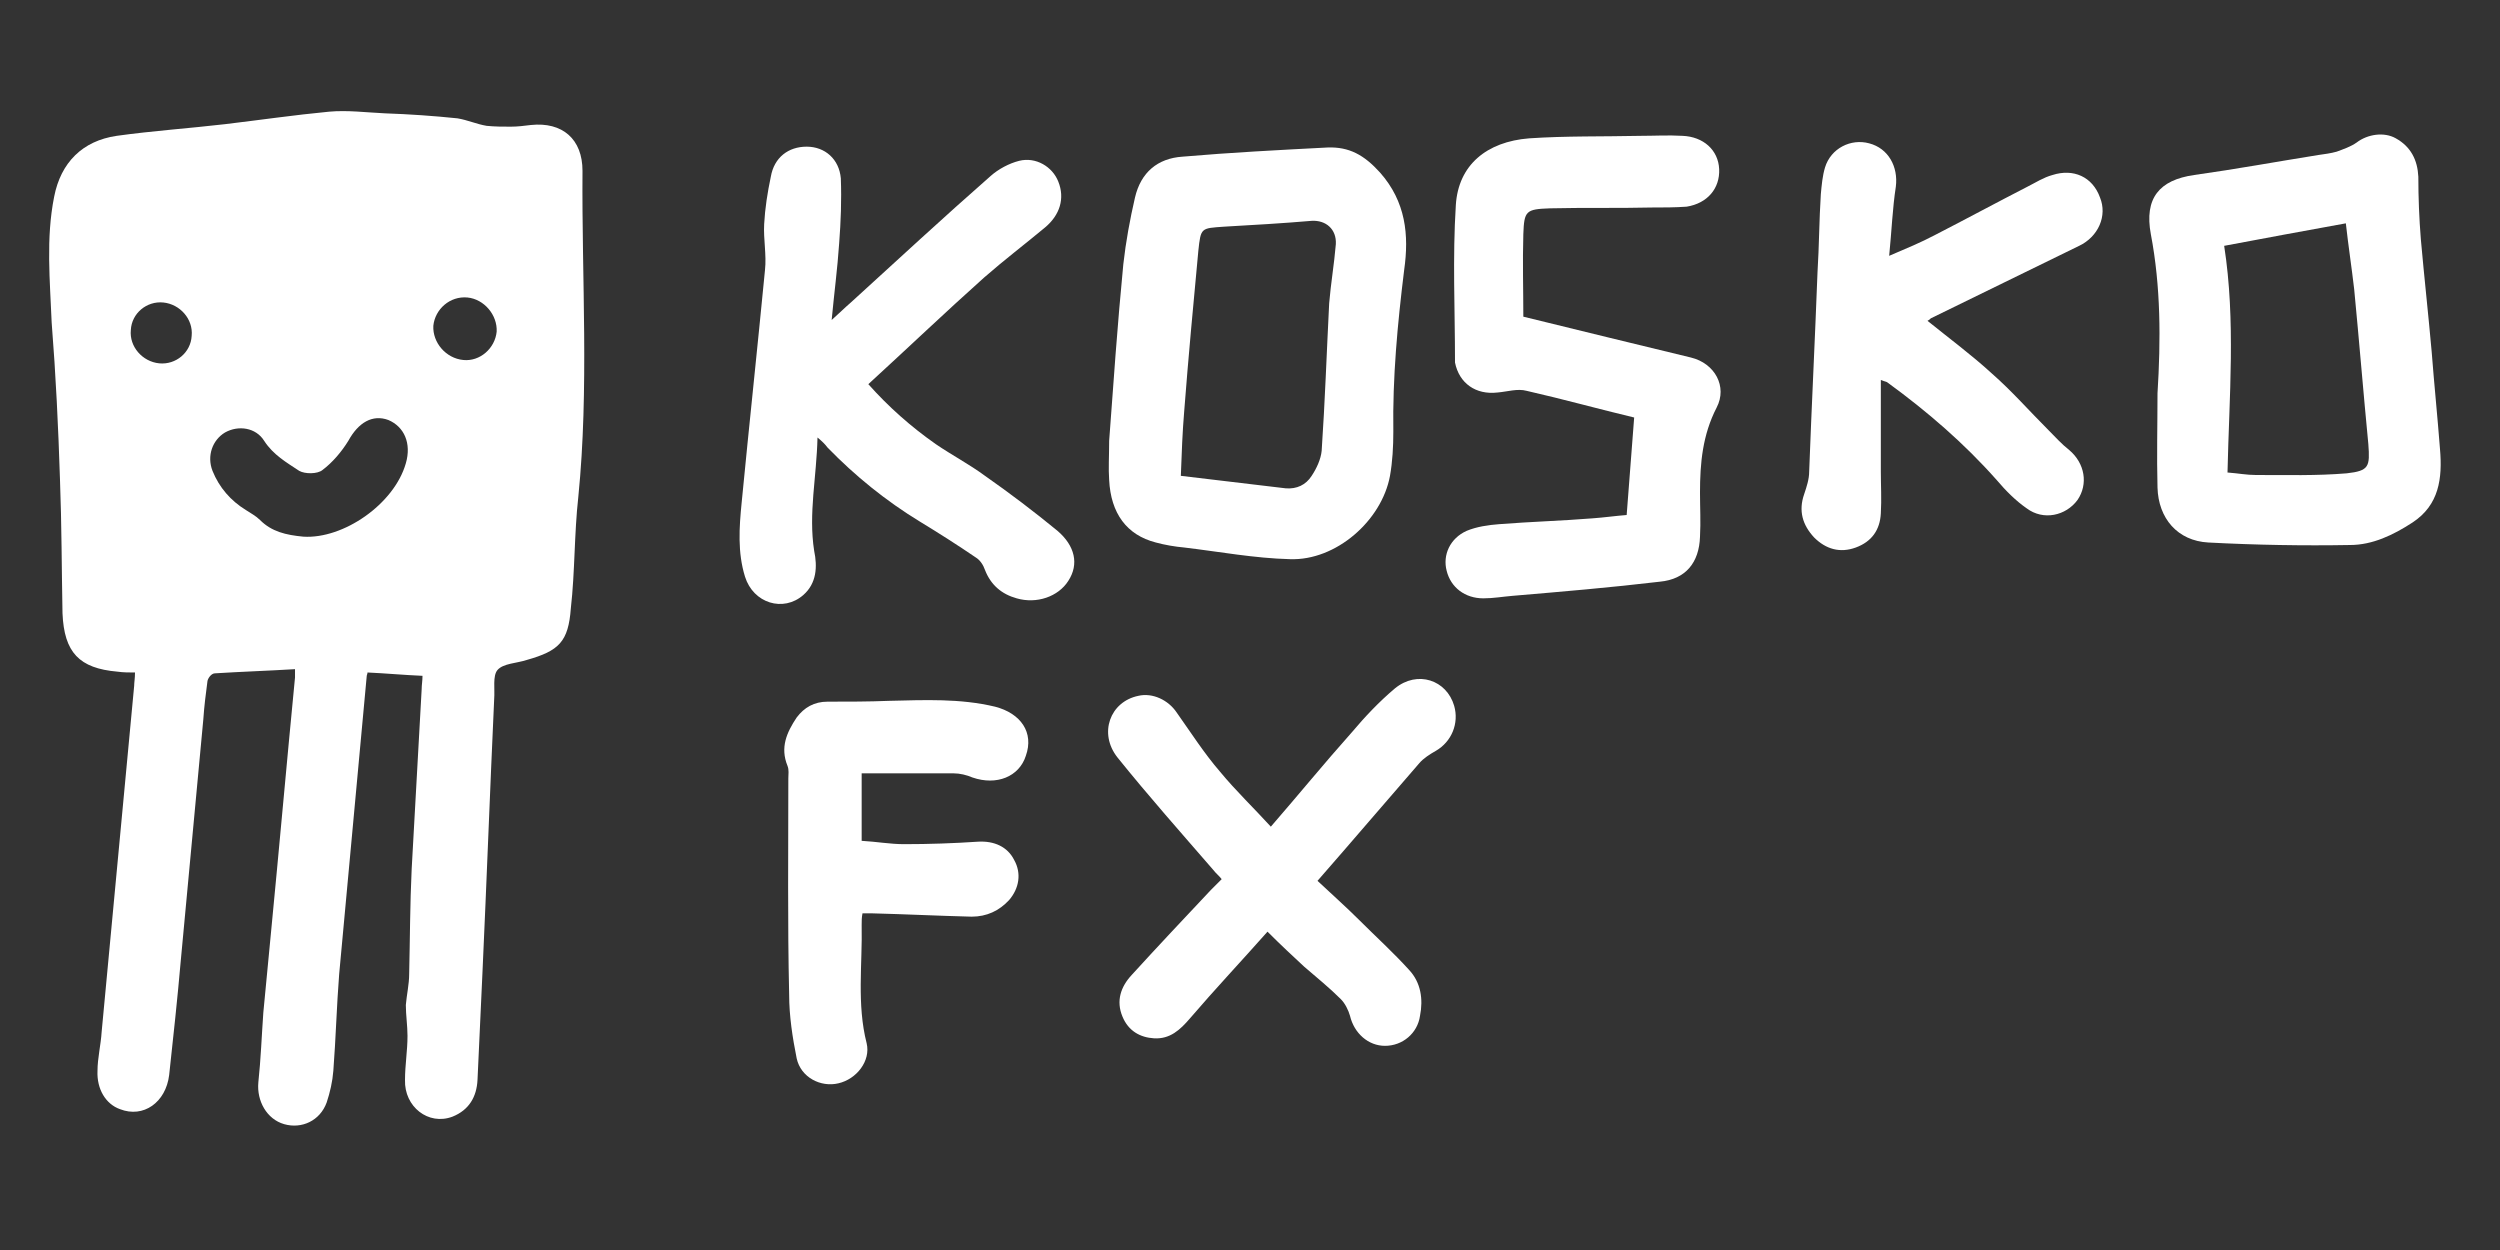 <?xml version="1.0" encoding="UTF-8"?> <svg xmlns="http://www.w3.org/2000/svg" xmlns:xlink="http://www.w3.org/1999/xlink" version="1.1" id="Layer_1" x="0px" y="0px" viewBox="0 0 300 150" style="enable-background:new 0 0 300 150;" xml:space="preserve"><rect x="0" y="0" width="300" height="150" fill="#333333" stroke="none"/> <style type="text/css"> .st0{display:none;} .st1{display:inline;fill:none;stroke:#EA4300;stroke-width:1.5;stroke-linecap:round;stroke-linejoin:round;stroke-miterlimit:10;} .st2{fill:#FFFFFF;} </style> <g class="st0"> <line class="st1" x1="-3239.7" y1="-3730.7" x2="-3257.7" y2="-3730.7"></line> <line class="st1" x1="-3251.7" y1="-3735.1" x2="-3257.7" y2="-3730.7"></line> <line class="st1" x1="-3251.7" y1="-3726.3" x2="-3257.7" y2="-3730.7"></line> </g> <g class="st0"> <line class="st1" x1="-3374.2" y1="-3742.3" x2="-3392.1" y2="-3742.3"></line> <line class="st1" x1="-3386.2" y1="-3746.8" x2="-3392.1" y2="-3742.3"></line> <line class="st1" x1="-3386.2" y1="-3737.9" x2="-3392.1" y2="-3742.3"></line> </g> <g> <path class="st2" d="M126.9,63.7c-2.8-2.3-5.7-4.5-8.7-6.6c-1.9-1.4-4-2.5-5.9-3.8c-3-2.1-5.7-4.5-8.1-7.2 c4.7-4.3,9.2-8.6,13.9-12.8c2.4-2.1,4.9-4,7.3-6c1.8-1.5,2.4-3.5,1.6-5.5c-0.7-1.8-2.7-3-4.7-2.5c-1.2,0.3-2.5,1-3.4,1.8 c-5.7,5-11.2,10.1-16.8,15.2c-0.7,0.6-1.4,1.3-2.3,2.1c0.3-3.2,0.7-6.2,0.9-9.2c0.2-2.6,0.3-5.2,0.2-7.8c-0.2-2.3-1.9-3.8-4.1-3.8 s-3.9,1.3-4.3,3.6c-0.4,1.9-0.7,3.8-0.8,5.7c-0.1,1.8,0.3,3.7,0.1,5.5C90.9,41.7,89.9,51,89,60.3c-0.3,3-0.5,6,0.4,8.9 c1,3.2,4.6,4.3,7,2.2c1.6-1.4,1.7-3.4,1.3-5.3c-0.7-4.5,0.3-8.9,0.4-13.6c0.6,0.5,0.9,0.8,1.2,1.2c3.3,3.4,7,6.4,11.1,8.9 c2.3,1.4,4.5,2.8,6.7,4.3c0.5,0.3,0.9,0.9,1.1,1.5c0.7,1.8,2,2.9,3.8,3.4c2.4,0.7,5-0.2,6.2-2.1C129.5,67.7,129,65.5,126.9,63.7z"></path> <path class="st2" d="M138.7,65.1c1.1,0.3,2.3,0.5,3.4,0.6c4.2,0.5,8.5,1.3,12.7,1.4c5.5,0.2,11-4.6,12-10c0.3-1.7,0.4-3.5,0.4-5.3 c-0.1-6.5,0.5-12.9,1.3-19.4c0.6-4.2,0.2-8.2-2.9-11.7c-1.9-2.1-3.7-3.1-6.3-3c-5.8,0.3-11.6,0.6-17.4,1.1c-3,0.2-5,1.9-5.7,4.9 c-0.6,2.6-1.1,5.3-1.4,8c-0.7,7.2-1.2,14.4-1.7,21.2c0,1.9-0.1,3.3,0,4.7C133.3,61.6,135.2,64.2,138.7,65.1z M142.1,49.4 c0.5-6.5,1.1-12.9,1.7-19.3c0.3-2.8,0.3-2.7,3.1-2.9c3.5-0.2,7-0.4,10.5-0.7c1.7-0.1,3,1,2.9,2.8c-0.2,2.4-0.6,4.7-0.8,7.1 c-0.3,5.9-0.5,11.8-0.9,17.7c-0.1,1-0.6,2.1-1.2,3c-0.7,1.1-1.8,1.6-3.1,1.5c-4.1-0.5-8.3-1-12.6-1.5 C141.8,54.3,141.9,51.8,142.1,49.4z"></path> <path class="st2" d="M292.8,53.9c-0.3-3.9-0.7-7.8-1-11.7c-0.4-4.5-0.9-9-1.3-13.5c-0.2-2.5-0.3-5-0.3-7.5c-0.1-2-0.9-3.6-2.7-4.6 c-1.4-0.8-3.4-0.5-4.7,0.5c-0.7,0.5-1.6,0.8-2.4,1.1c-0.7,0.2-1.5,0.3-2.2,0.4c-5,0.8-9.9,1.7-14.9,2.4c-4.2,0.6-6,2.8-5.2,7.1 c1.2,6.3,1.2,12.7,0.8,19.1c0,3.8-0.1,7.5,0,11.3c0.1,3.7,2.4,6.4,6.1,6.6c5.7,0.3,11.4,0.4,17,0.3c2.7,0,5.2-1.2,7.5-2.7 C292.7,60.6,293.1,57.4,292.8,53.9z M281.6,56.8c-3.6,0.3-7.2,0.2-10.9,0.2c-1.1,0-2.1-0.2-3.4-0.3c0.2-9.1,1-18.2-0.4-27.2 c4.8-0.9,9.6-1.8,14.6-2.7c0.3,2.7,0.7,5.3,1,7.9c0.6,6.2,1.1,12.4,1.7,18.6C284.4,56,284.3,56.5,281.6,56.8z"></path> <path class="st2" d="M202.9,42.9c-6.6-1.6-13.2-3.2-20.1-4.9c0-3.2-0.1-6.6,0-9.9c0.1-2.8,0.3-3,3.2-3.1c4.1-0.1,8.1,0,12.2-0.1 c1.4,0,2.8,0,4.2-0.1c2.5-0.4,4-2.2,3.9-4.5s-1.9-3.9-4.4-4c-1.7-0.1-3.4,0-5,0c-4.5,0.1-9,0-13.4,0.3c-5.1,0.4-8.5,3.2-8.8,8 c-0.4,6.3-0.1,12.6-0.1,18.8v0.1c0.5,2.5,2.5,3.9,5.1,3.6c1.2-0.1,2.4-0.5,3.5-0.2c4.4,1,8.7,2.2,12.9,3.2c-0.3,4-0.6,7.8-0.9,11.7 c-1.3,0.1-2.7,0.3-4.1,0.4c-3.7,0.3-7.4,0.4-11.2,0.7c-1.3,0.1-2.7,0.3-3.9,0.8c-2,0.9-2.9,2.9-2.4,4.8c0.5,2,2.2,3.3,4.4,3.3 c1.2,0,2.3-0.2,3.5-0.3c5.9-0.5,11.8-1,17.7-1.7c3.1-0.3,4.7-2.3,4.8-5.4c0.1-1.8,0-3.5,0-5.3c0-3.5,0.3-6.9,2-10.2 C207.3,46.4,205.8,43.6,202.9,42.9z"></path> <path class="st2" d="M246.3,21c-1.1,0.3-2,0.9-3,1.4c-3.7,1.9-7.4,3.9-11.1,5.8c-1.7,0.9-3.4,1.6-5.5,2.5c0.3-3,0.4-5.7,0.8-8.3 c0.3-2.4-0.9-4.6-3.2-5.2c-2.2-0.6-4.6,0.6-5.3,2.9c-0.3,1-0.4,2.1-0.5,3.2c-0.2,3.1-0.2,6.2-0.4,9.4c-0.3,8-0.7,15.9-1,23.9 c0,0.9-0.3,1.8-0.6,2.7c-0.7,2-0.2,3.7,1.2,5.2c1.4,1.4,3.1,1.9,5,1.2c1.9-0.7,2.9-2.1,3-4.1c0.1-1.7,0-3.4,0-5c0-3.6,0-7.2,0-11 c0.5,0.2,0.7,0.2,0.8,0.3c4.8,3.5,9.2,7.3,13.1,11.7c1.1,1.3,2.3,2.5,3.6,3.4c2,1.5,4.7,0.9,6.1-1c1.3-1.9,0.9-4.4-1-6 c-0.9-0.7-1.7-1.6-2.5-2.4c-2.3-2.3-4.4-4.7-6.8-6.8c-2.4-2.2-5.1-4.2-7.7-6.3c0.2-0.1,0.3-0.2,0.4-0.3c5.9-2.9,11.9-5.8,17.8-8.7 c2.3-1.1,3.4-3.6,2.5-5.8C251.1,21.2,248.8,20.2,246.3,21z"></path> <path class="st2" d="M167.4,82.6c-1.9,1.6-3.6,3.4-5.2,5.3c-3.3,3.7-6.4,7.5-9.7,11.3c-2.1-2.3-4.2-4.3-6.1-6.6 c-1.9-2.2-3.5-4.7-5.2-7.1c-1-1.5-2.9-2.4-4.6-2c-3.4,0.7-4.8,4.5-2.5,7.4c3.7,4.6,7.6,9,11.5,13.5c0.3,0.4,0.7,0.7,1,1.1 c-0.5,0.5-0.9,0.9-1.3,1.3c-3.2,3.4-6.4,6.8-9.5,10.2c-1.3,1.4-1.9,3.1-1.1,5c0.7,1.7,2.1,2.5,3.8,2.6c1.9,0.1,3.1-1,4.3-2.4 c3-3.5,6.2-6.9,9.3-10.4c1.6,1.6,3,2.9,4.4,4.2c1.5,1.3,3,2.5,4.4,3.9c0.5,0.5,0.9,1.3,1.1,2c0.5,2.1,2.2,3.6,4.2,3.6 c2.1,0,3.9-1.5,4.2-3.6c0.4-2,0.1-4-1.3-5.5c-1.9-2.1-4-4-6-6c-1.6-1.6-3.3-3.1-5-4.7c4.2-4.8,8.2-9.5,12.2-14.1 c0.5-0.6,1.3-1.1,2-1.5c1.9-1.1,2.8-3.3,2.2-5.4C173.6,81.6,170.1,80.4,167.4,82.6z"></path> <path class="st2" d="M119.4,84.8c-4.2-1-8.4-0.8-12.7-0.7c-2.5,0.1-4.9,0.1-7.4,0.1c-1.6,0-2.8,0.7-3.7,1.9c-1.2,1.8-2,3.6-1.1,5.8 c0.2,0.5,0.1,1,0.1,1.5c0,8.7-0.1,17.3,0.1,26c0,2.5,0.4,5.1,0.9,7.6c0.5,2.3,2.9,3.5,5,3c2.2-0.5,3.9-2.7,3.4-4.8 c-1.2-4.7-0.5-9.5-0.6-14.2c0-0.5,0-0.9,0.1-1.4c0.5,0,0.8,0,1.1,0c4,0.1,8,0.3,12,0.4c1.8,0,3.3-0.7,4.5-2 c1.2-1.4,1.5-3.2,0.6-4.8c-0.8-1.6-2.4-2.3-4.3-2.2c-3,0.2-5.9,0.3-8.9,0.3c-1.7,0-3.3-0.3-5.1-0.4c0-2.7,0-5.3,0-8.1 c3.7,0,7.3,0,11,0c0.8,0,1.6,0.2,2.3,0.5c2.9,1,5.6-0.1,6.4-2.6C124.1,87.9,122.5,85.6,119.4,84.8z"></path> <g> <path class="st2" d="M69.4,59.6c1.3-13,0.4-26.1,0.5-39.1c0-3.8-2.4-5.9-6.2-5.5c-0.8,0.1-1.6,0.2-2.4,0.2c-1,0-1.9,0-2.9-0.1 c-1.2-0.2-2.3-0.7-3.5-0.9c-2.9-0.3-5.8-0.5-8.7-0.6c-2.2-0.1-4.5-0.4-6.7-0.2c-4.2,0.4-8.3,1-12.5,1.5c-4.3,0.5-8.7,0.8-13,1.4 c-4.1,0.6-6.7,3.2-7.5,7.3c-1,5-0.5,10.1-0.3,15.1C6.7,45,7,51.3,7.2,57.6c0.2,5.3,0.2,10.7,0.3,16c0.2,4.7,2,6.6,6.6,7 c0.7,0.1,1.4,0.1,2.1,0.1c0,0.7-0.1,1.2-0.1,1.6c-1.3,13.8-2.6,27.7-3.9,41.5c-0.1,1.6-0.5,3.2-0.5,4.7c-0.1,2.2,1,4,2.7,4.6 c2.8,1.1,5.5-0.8,5.9-4.1c0.5-4.6,1-9.2,1.4-13.8c0.9-9.6,1.8-19.3,2.7-28.9c0.1-1.5,0.3-3.1,0.5-4.6c0.1-0.4,0.5-0.9,0.9-0.9 c3.2-0.2,6.3-0.3,9.6-0.5c0,0.4,0,0.7,0,1c-1,10.3-1.9,20.5-2.9,30.8c-0.3,3.1-0.6,6.2-0.9,9.4c-0.2,2.8-0.3,5.6-0.6,8.4 c-0.2,2.2,1,4.4,3.1,5s4.3-0.4,5.1-2.6c0.4-1.2,0.7-2.5,0.8-3.8c0.3-3.9,0.4-7.8,0.7-11.6c1.1-11.9,2.2-23.8,3.3-35.7 c0-0.2,0.1-0.3,0.1-0.5c2.2,0.1,4.3,0.3,6.6,0.4c0,0.6-0.1,1.1-0.1,1.6c-0.4,7.2-0.8,14.4-1.2,21.6c-0.2,4.2-0.2,8.4-0.3,12.6 c0,1.2-0.3,2.5-0.4,3.7c0,1.2,0.2,2.5,0.2,3.7c0,1.8-0.3,3.5-0.3,5.3c-0.1,3.2,2.8,5.5,5.7,4.4c2-0.8,2.9-2.4,3-4.4 c0.2-4.3,0.4-8.7,0.6-13c0.5-10.9,0.9-21.8,1.4-32.7c0.1-1.2-0.2-2.8,0.4-3.5c0.7-0.8,2.3-0.8,3.5-1.2c3.9-1.1,5-2.2,5.3-6.2 C69,68.6,68.9,64.1,69.4,59.6z M19.1,43.6c-2-0.2-3.6-2-3.4-4c0.1-2,1.9-3.5,3.9-3.3s3.6,2,3.4,4C22.9,42.3,21.1,43.8,19.1,43.6z M48.7,55.6c-1.4,4.9-7.5,9.1-12.3,8.8c-2.1-0.2-3.8-0.6-5.2-2c-0.5-0.5-1.1-0.8-1.7-1.2c-1.8-1.1-3.2-2.7-4-4.7 c-0.7-1.8,0-3.7,1.5-4.6c1.6-0.9,3.7-0.6,4.7,1c1.1,1.7,2.7,2.6,4.2,3.6c0.7,0.4,2.2,0.4,2.8-0.1c1.2-0.9,2.3-2.2,3.1-3.5 c1.2-2.2,2.9-3.2,4.8-2.5C48.5,51.2,49.4,53.2,48.7,55.6z M55.6,43.2c-2.1-0.2-3.7-2.1-3.6-4.1c0.2-2,2-3.6,4.1-3.4 c2,0.2,3.6,2.1,3.5,4.1C59.4,41.8,57.6,43.4,55.6,43.2z"></path> </g> </g> </svg> 